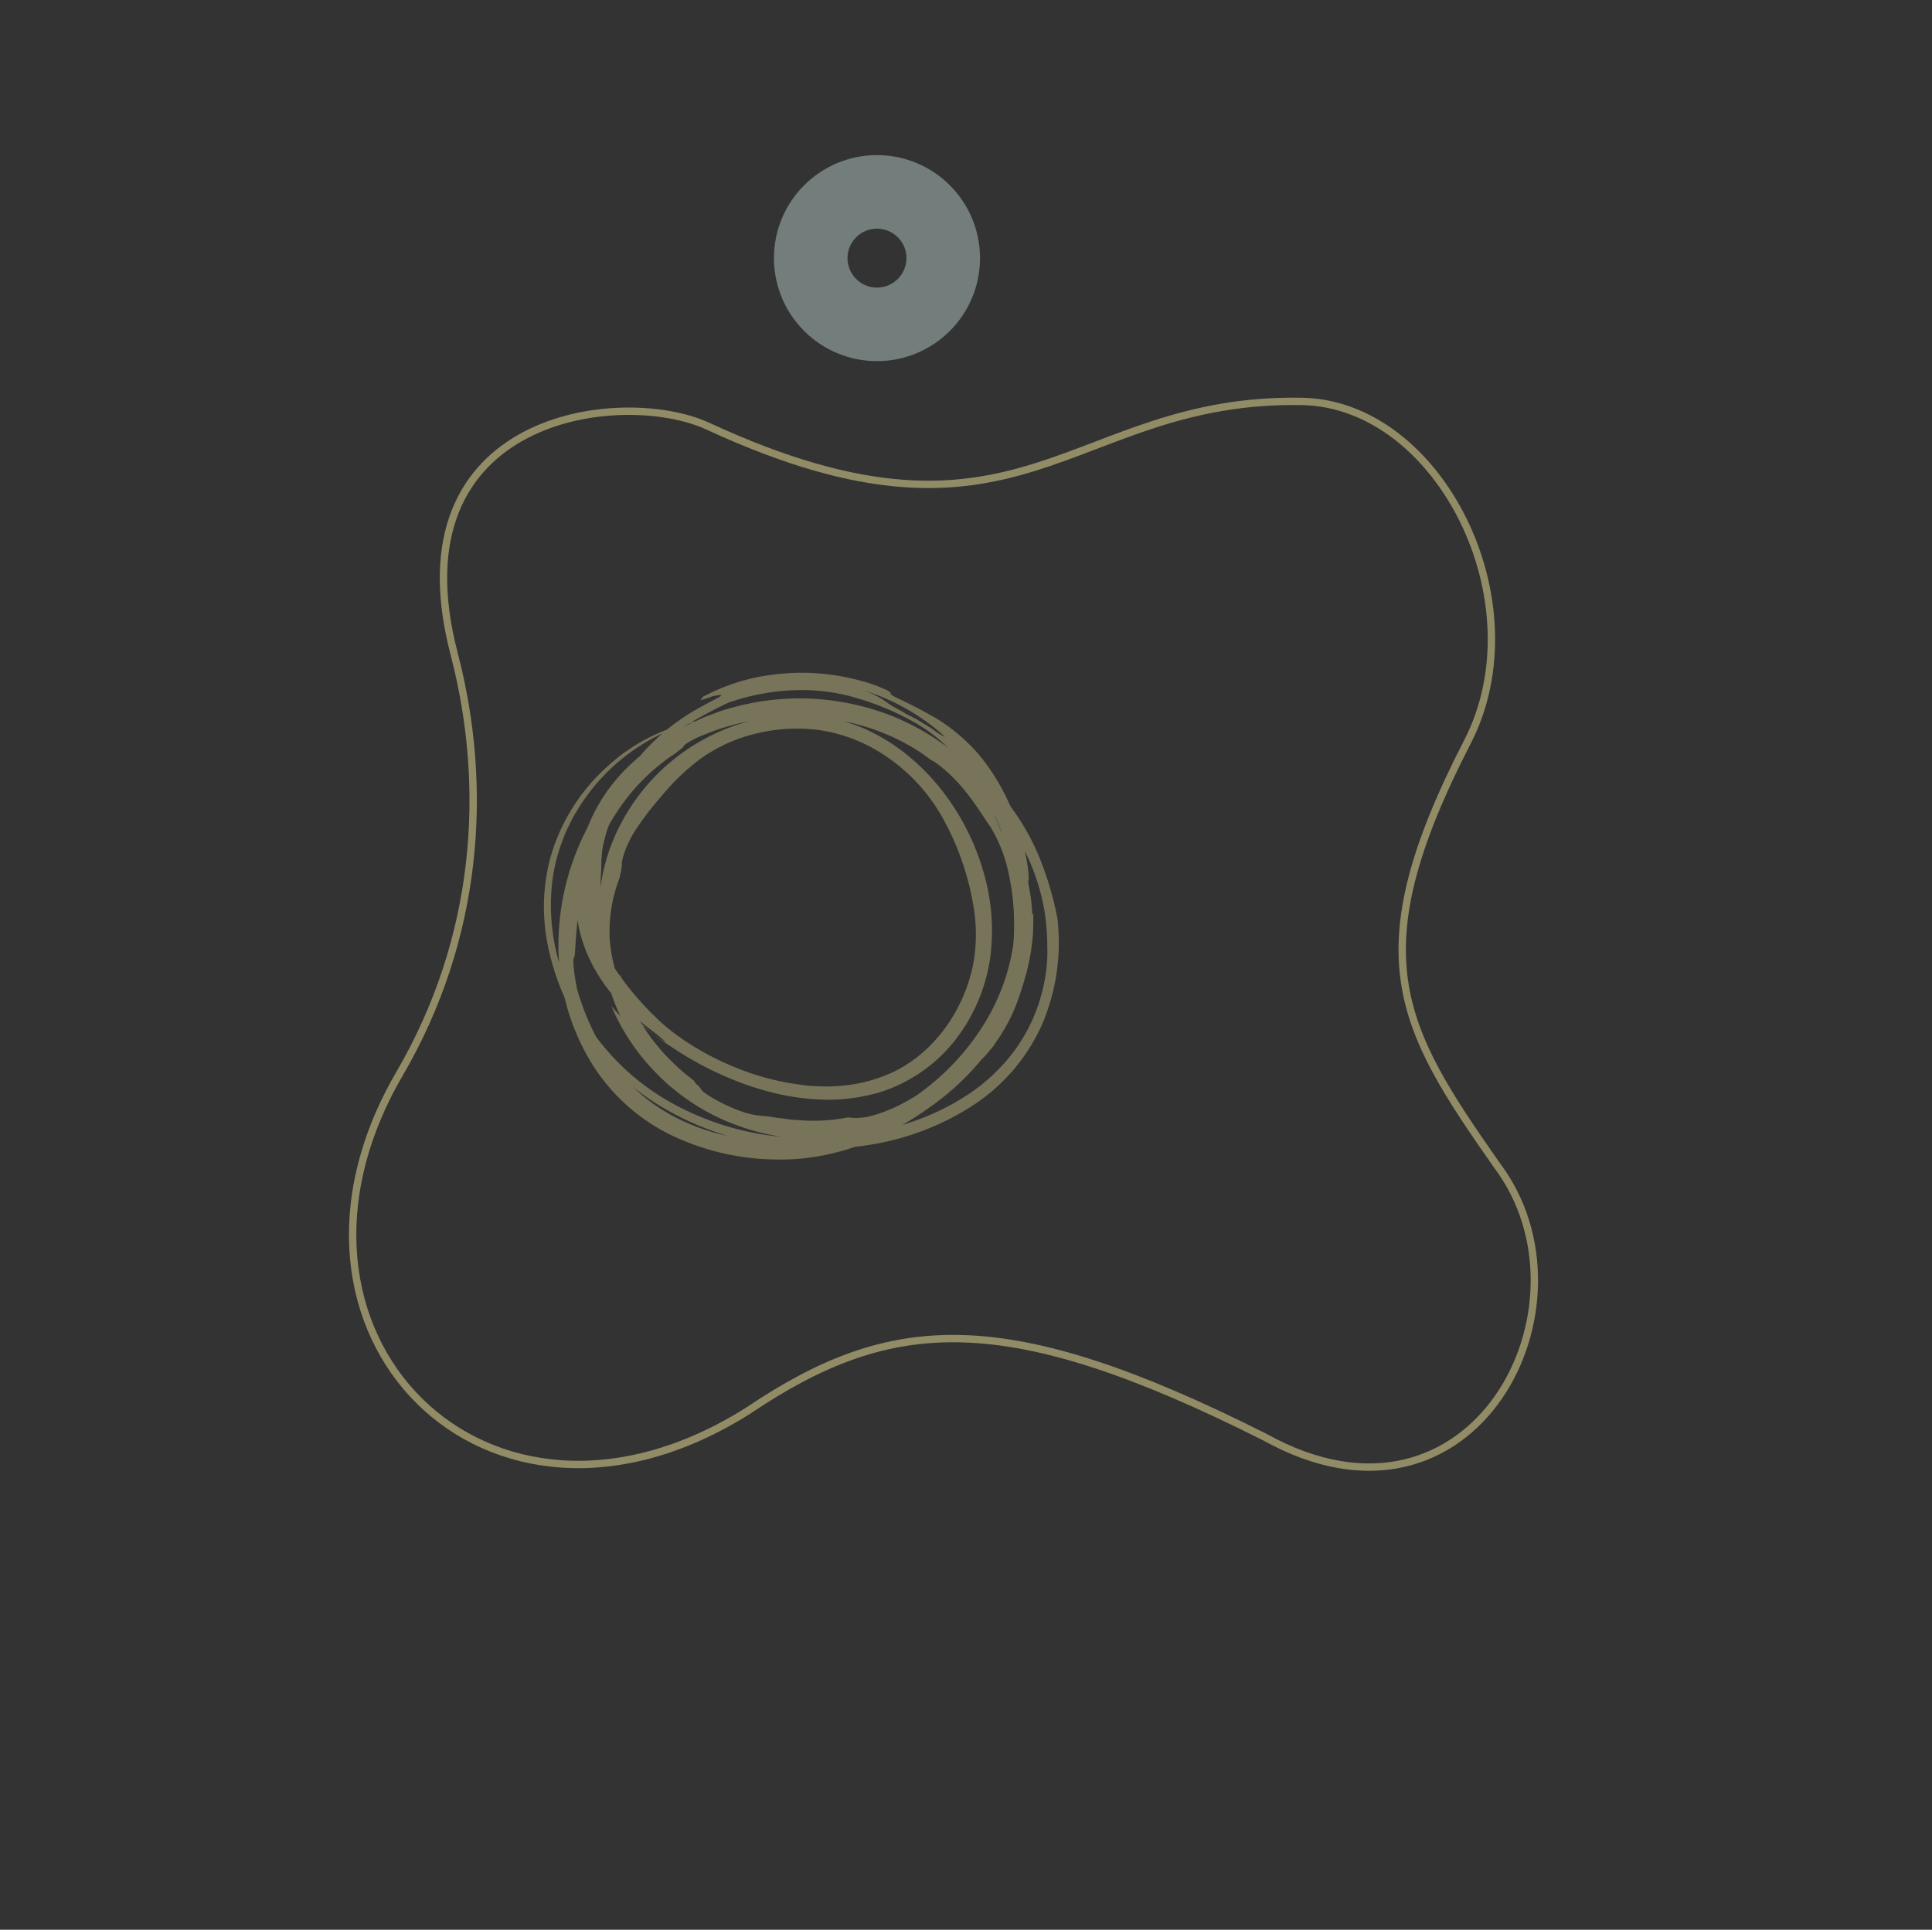 <svg height="524.778" viewBox="0 0 525.264 524.778" width="525.264" xmlns="http://www.w3.org/2000/svg"><rect x="0" y="0" width="525.264" height="524.778" fill="#333333" stroke="none"/><g transform="translate(1.442 1.419)"><path d="m1017.056 100.893a49.15 49.15 0 0 1 -4.07-16.624 87.93 87.93 0 0 1 .328-14.18c.193 0 .519-.968 1.085-2.462.255-.753.555-1.638.883-2.613.349-.966.805-1.994 1.227-3.074a27.645 27.645 0 0 1 1.454-3.244c.548-1.06 1.028-2.145 1.6-3.116a38.955 38.955 0 0 1 3.129-4.705 58.412 58.412 0 0 1 21.159-18.925c2.81-1.558 4.694-2.411 4.953-2.767.126-.179-.149-.225-.9-.106-.374.06-.87.158-1.492.305-.6.2-1.331.454-2.191.748-1.9.679-.358-.367-.381-.629a54.437 54.437 0 0 1 19.627-6.093 60.151 60.151 0 0 1 23.784 1.879 36.23 36.23 0 0 1 5.892 2.1 5.51 5.51 0 0 1 1.622.906c.275.337-.424.28 1.28 1.253 7.234 3.418 8.84 4.515 11.244 5.823a49.265 49.265 0 0 1 11.776 10.088 58.269 58.269 0 0 1 9.638 17c2.652 6.545 4.226 16.284 3.549 17.333a9.7 9.7 0 0 0 .021 2.466c.048 1.388.115 3.274.193 5.465-.083 4.442.076 5.384.328 4.586.33-1.2 1.113-8.785.8 1.216a58.783 58.783 0 0 1 -4.083 17.984 64.67 64.67 0 0 1 -9.26 15.812 70.406 70.406 0 0 1 -13.556 12.962 88.782 88.782 0 0 1 -16.193 9.5 64.011 64.011 0 0 1 -12.21 4.056 59.179 59.179 0 0 1 -14.334 1.491 67.27 67.27 0 0 1 -28.6-6.555 52.3 52.3 0 0 1 -22.3-20.49 61.753 61.753 0 0 1 -8.5-30.261 69.131 69.131 0 0 1 6.612-30.368 61.182 61.182 0 0 1 10.489-15.573 80.3 80.3 0 0 1 14.033-12.081c-.179-.2 1.95-1.812 2.946-2.306.3-.156.782-.411 1.432-.755.67-.3 1.51-.686 2.494-1.133a33.965 33.965 0 0 1 3.409-1.427c1.3-.457 2.682-1.069 4.247-1.473a68.7 68.7 0 0 1 22.552-2.921 69.473 69.473 0 0 1 22.6 4.777 67.459 67.459 0 0 1 12.042 6.4 40.124 40.124 0 0 1 10.372 9.721 17.911 17.911 0 0 0 3.265 4.29 21.582 21.582 0 0 1 3.76 4.93c.461.851.917 1.723 1.346 2.712.374 1.009.781 2.111 1.248 3.372 1.342 4.175 2.127 5.7 3.13 8.2a25.174 25.174 0 0 1 1.2 3.639c.191.713.392 1.466.6 2.248.14.8.287 1.627.436 2.475a45.025 45.025 0 0 1 .528 10.675 66.364 66.364 0 0 1 -4.648 20.73 49.451 49.451 0 0 1 -4.056 7.679c-.7 1.035-1.3 1.932-1.815 2.707-.6.718-1.106 1.324-1.535 1.838a13.619 13.619 0 0 1 -1.936 1.968c-.9.7-1.009.553-1.159.833a23.508 23.508 0 0 1 -4.864 5.52 63.427 63.427 0 0 1 -32.28 14.614 58.011 58.011 0 0 1 -22.618-1.6 61.044 61.044 0 0 1 -5.963-1.936 44.343 44.343 0 0 1 -4.777-2.051 55.972 55.972 0 0 1 -8.28-4.871c-1.443-.936-2.817-2.173-4.453-3.434a68.4 68.4 0 0 1 -4.99-4.859 58.012 58.012 0 0 1 -10.994-17c.766.966 1.645 1.87 2.455 2.781-5.006-10.65-6.041-22-5.676-30.875.239-9.766 4.148-22.369 14.224-33.383a55.858 55.858 0 0 1 30.6-16.908 47.4 47.4 0 0 1 18.145.087 50.131 50.131 0 0 1 8.831 2.8 54.5 54.5 0 0 1 8.172 4.508c12.035 8.2 20.85 21.247 24.713 35.544a56.272 56.272 0 0 1 1.59 22.02 47.255 47.255 0 0 1 -7.768 20.26 42.054 42.054 0 0 1 -16.557 14.366 44.67 44.67 0 0 1 -5.118 2.095 49.292 49.292 0 0 1 -16.328 2.182 65.5 65.5 0 0 1 -10.906-1.31 79.094 79.094 0 0 1 -10.551-3.054 90.906 90.906 0 0 1 -19.577-10.033 71.538 71.538 0 0 1 -16.874-15.259c-4.772-6.128-8.119-13.524-8.7-20.749-.078-.943-.259-2.074-.268-3.347a37.392 37.392 0 0 1 -.059-4.127 50 50 0 0 1 .989-8.805 46.727 46.727 0 0 1 12.554-23.155 61.027 61.027 0 0 1 23.24-14.55 70.065 70.065 0 0 1 27.452-3.779 74.559 74.559 0 0 1 51.06 24.858 62.788 62.788 0 0 1 10.475 16.8 88.428 88.428 0 0 1 5.171 17.229 56.686 56.686 0 0 1 -4.086 28.648 51.1 51.1 0 0 1 -18.865 22.2 72.178 72.178 0 0 1 -27.957 10.712 86.782 86.782 0 0 1 -29.958-.3 79.543 79.543 0 0 1 -27.92-10.728 65.118 65.118 0 0 1 -20.992-21.1 67.121 67.121 0 0 1 -8.959-23.02 52.53 52.53 0 0 1 .56-21.705 52.412 52.412 0 0 1 15.75-25.95 50.381 50.381 0 0 1 28.047-13 50.278 50.278 0 0 0 -19.9 7.828 53.957 53.957 0 0 0 -16.482 17.376c-1.023 1.59-1.78 3.327-2.641 5a55.781 55.781 0 0 0 -1.989 5.272 46.089 46.089 0 0 0 -2.155 11 55.81 55.81 0 0 0 2.836 22.238 64.492 64.492 0 0 0 29.448 35.5 75.6 75.6 0 0 0 32.759 9.61 83.161 83.161 0 0 0 35.643-5.231 65.174 65.174 0 0 0 12.815-6.623 49.55 49.55 0 0 0 12.852-12.451 45.458 45.458 0 0 0 7.092-15.566 42.452 42.452 0 0 0 1.349-11.985 60.526 60.526 0 0 0 -.794-9.9 59.343 59.343 0 0 0 -9.557-23.364 64.613 64.613 0 0 0 -19.593-18.425 77.619 77.619 0 0 0 -25-9.741 71.881 71.881 0 0 0 -27.613-.17c-12.143 2.434-23.656 8.456-31.164 18.053a48.379 48.379 0 0 0 -8.491 15.915 40.709 40.709 0 0 0 -1.445 17.684 40.912 40.912 0 0 0 6.855 16.993 80.877 80.877 0 0 0 10.6 12.373c3.865 3.841 11.145 9.11 20.586 13.049a70.541 70.541 0 0 0 20.047 5.229c1.719.239 3.446.211 5.171.3a50.6 50.6 0 0 0 5.149-.28 40.065 40.065 0 0 0 9.975-2.264c12.932-4.533 22.4-16.963 25.154-30.836a45.067 45.067 0 0 0 .14-15.08 73.844 73.844 0 0 0 -7.587-22.926 49.01 49.01 0 0 0 -19.783-20.574 42.48 42.48 0 0 0 -15.234-5.036 46.383 46.383 0 0 0 -16.619 1.023 42.905 42.905 0 0 0 -15.119 6.88 60.057 60.057 0 0 0 -10.558 10.134 78.867 78.867 0 0 0 -7.438 9.789 27.953 27.953 0 0 0 -1.742 3.294 22.241 22.241 0 0 0 -1.4 3.967 5.293 5.293 0 0 0 -.211 1.383c.009.544.048.805-.629 3.852a40 40 0 0 0 -2.707 15.066 29.3 29.3 0 0 0 .312 3.983 34.608 34.608 0 0 0 .9 4.717 44.693 44.693 0 0 0 5.089 12.444c-.507-1.452-2.948-6.878-3.464-10.466 3.187 12.274 10.468 22.063 20.108 29.347a3.391 3.391 0 0 0 .959 1.188c.915.792.688.879 1.165 1.4s1.661 1.516 5.708 3.62c6.307 3.067 8.964 3.148 10.322 3.333a35.11 35.11 0 0 1 4.264.539c1.751.14 3.751.571 5.926.631a48.569 48.569 0 0 0 13.571-.736 14.1 14.1 0 0 0 3.217.11 15.732 15.732 0 0 0 4.005-.778 41.247 41.247 0 0 0 6.963-2.8 57.39 57.39 0 0 0 11.143-7.4 58.258 58.258 0 0 0 14.579-18.3 51.711 51.711 0 0 0 5.206-22.538 64.65 64.65 0 0 0 -1.72-15.718 39.011 39.011 0 0 0 -4.736-11.618c-1.824-2.549-4.561-7.142-7.834-10.893-3.235-3.774-6.851-6.644-8.3-7.241-8.624-6.7-19.976-10.728-31.153-11.6a65.882 65.882 0 0 0 -30.917 4.88 22.868 22.868 0 0 0 -3.377 1.611 11.455 11.455 0 0 0 -1.39.879c-.481.39-.3.461-.633.789-.271.284-1.989 1.611-2.273 1.792a54.891 54.891 0 0 0 -15.5 15.573 66.4 66.4 0 0 0 -8.8 19.409c-3.017 10.719-2.384 19.8-3.012 20.386-.461.372.071 4.921.867 8.661a68.247 68.247 0 0 0 6.043 14.561 51.5 51.5 0 0 0 12.137 14.635c10.594 8.64 24.621 12.51 38.27 11.976a67.5 67.5 0 0 0 38.175-14.089 66.4 66.4 0 0 0 16.463-18.434 57.044 57.044 0 0 0 7.791-23.183 62.538 62.538 0 0 0 -13.657-46.086 42.835 42.835 0 0 0 -12.939-11.666 72.384 72.384 0 0 0 -16.046-6.86c-11.515-3.567-23.936-2.68-35.044 1.129a121.653 121.653 0 0 0 -12.428 6.747 41.993 41.993 0 0 0 -11.207 10.6 77.26 77.26 0 0 0 -7.527 12.678c-.736 1.67-1.3 3.113-1.794 4.35-.39 1.269-.679 2.342-.922 3.267a22.06 22.06 0 0 0 -.652 4.331c-.128 1.172-.1 2.253-.14 3.719l-.142 2.544c0 .991-.023 2.138-.083 3.515-.062 1.544.145 3.377.234 5.288.346 1.874.475 3.873.977 5.635.739 3.6 1.932 6.426 1.9 7.188.089 1 .888 3.409.984 4.412.14.968-.539.581-2.992-4.439zm16.828 22.651a42.788 42.788 0 0 0 -3.981-3.308l-3.076-2.446c-1.276-.959.395.759 2.223 2.3a28.792 28.792 0 0 0 4.835 3.454zm23.486 22.793a3.556 3.556 0 0 1 -.248-.282l.239.278-1.8.069zm65.121-86.108c.542 1.31.9 2.173 1.583 3.836.645 1.684 1.833 4.084 3.49 8.746.543 1.75 1.193 3.473 1.525 4.96-.333-1.487-.984-3.212-1.525-4.962a12.709 12.709 0 0 0 -.03-2.368 8.569 8.569 0 0 0 -.358-1.53 18.72 18.72 0 0 0 -1.37-3.377 21.891 21.891 0 0 0 -2.193-3.916 13.037 13.037 0 0 0 -1.122-1.389zm-35.191-32.521a22.92 22.92 0 0 1 4.329 1.881 16.818 16.818 0 0 1 1.73 1.1c.443.289.853.638 1.663 1.138.789.541 2.06 1.078 3.948 2.267 1.269.688 2.613 1.273 3.772 2.01s2.281 1.4 3.253 2a18.713 18.713 0 0 0 3.694 2.324 55.538 55.538 0 0 0 -8.667-6.548 56.915 56.915 0 0 0 -13.722-6.172z" fill="#fcf0a1" opacity=".341" transform="translate(-854.175 158.566)"/><g fill="none"><g opacity=".373" stroke="#dffcf6" stroke-width="20"><circle cx="236.988" cy="68.776" r="28.012" stroke="none"/><circle cx="236.988" cy="68.776" fill="none" r="18.012"/></g><path d="m624.342 133.977c15.5 77.688 36.292 100.649 80.828 115.156 79.163 28.35 66.706 120.115-13.777 131.082-42.084 5.733-76.1 28.5-99.092 58.613-41.006 53.722-85.421 8.669-91.249-16.213-21.553-92-66.55-72.292-104.775-123.1-22.51-29.907 3.362-84.463 45.248-92.424 63.967-12.151 72.267-32.962 85.81-77.39 12.35-45.61 86.854-59.776 97.007 4.276z" opacity=".47" stroke="#fcf0a1" stroke-miterlimit="10" stroke-width="2" transform="matrix(-.616 .788 -.788 -.616 832.684 -20.021)"/></g></g></svg>